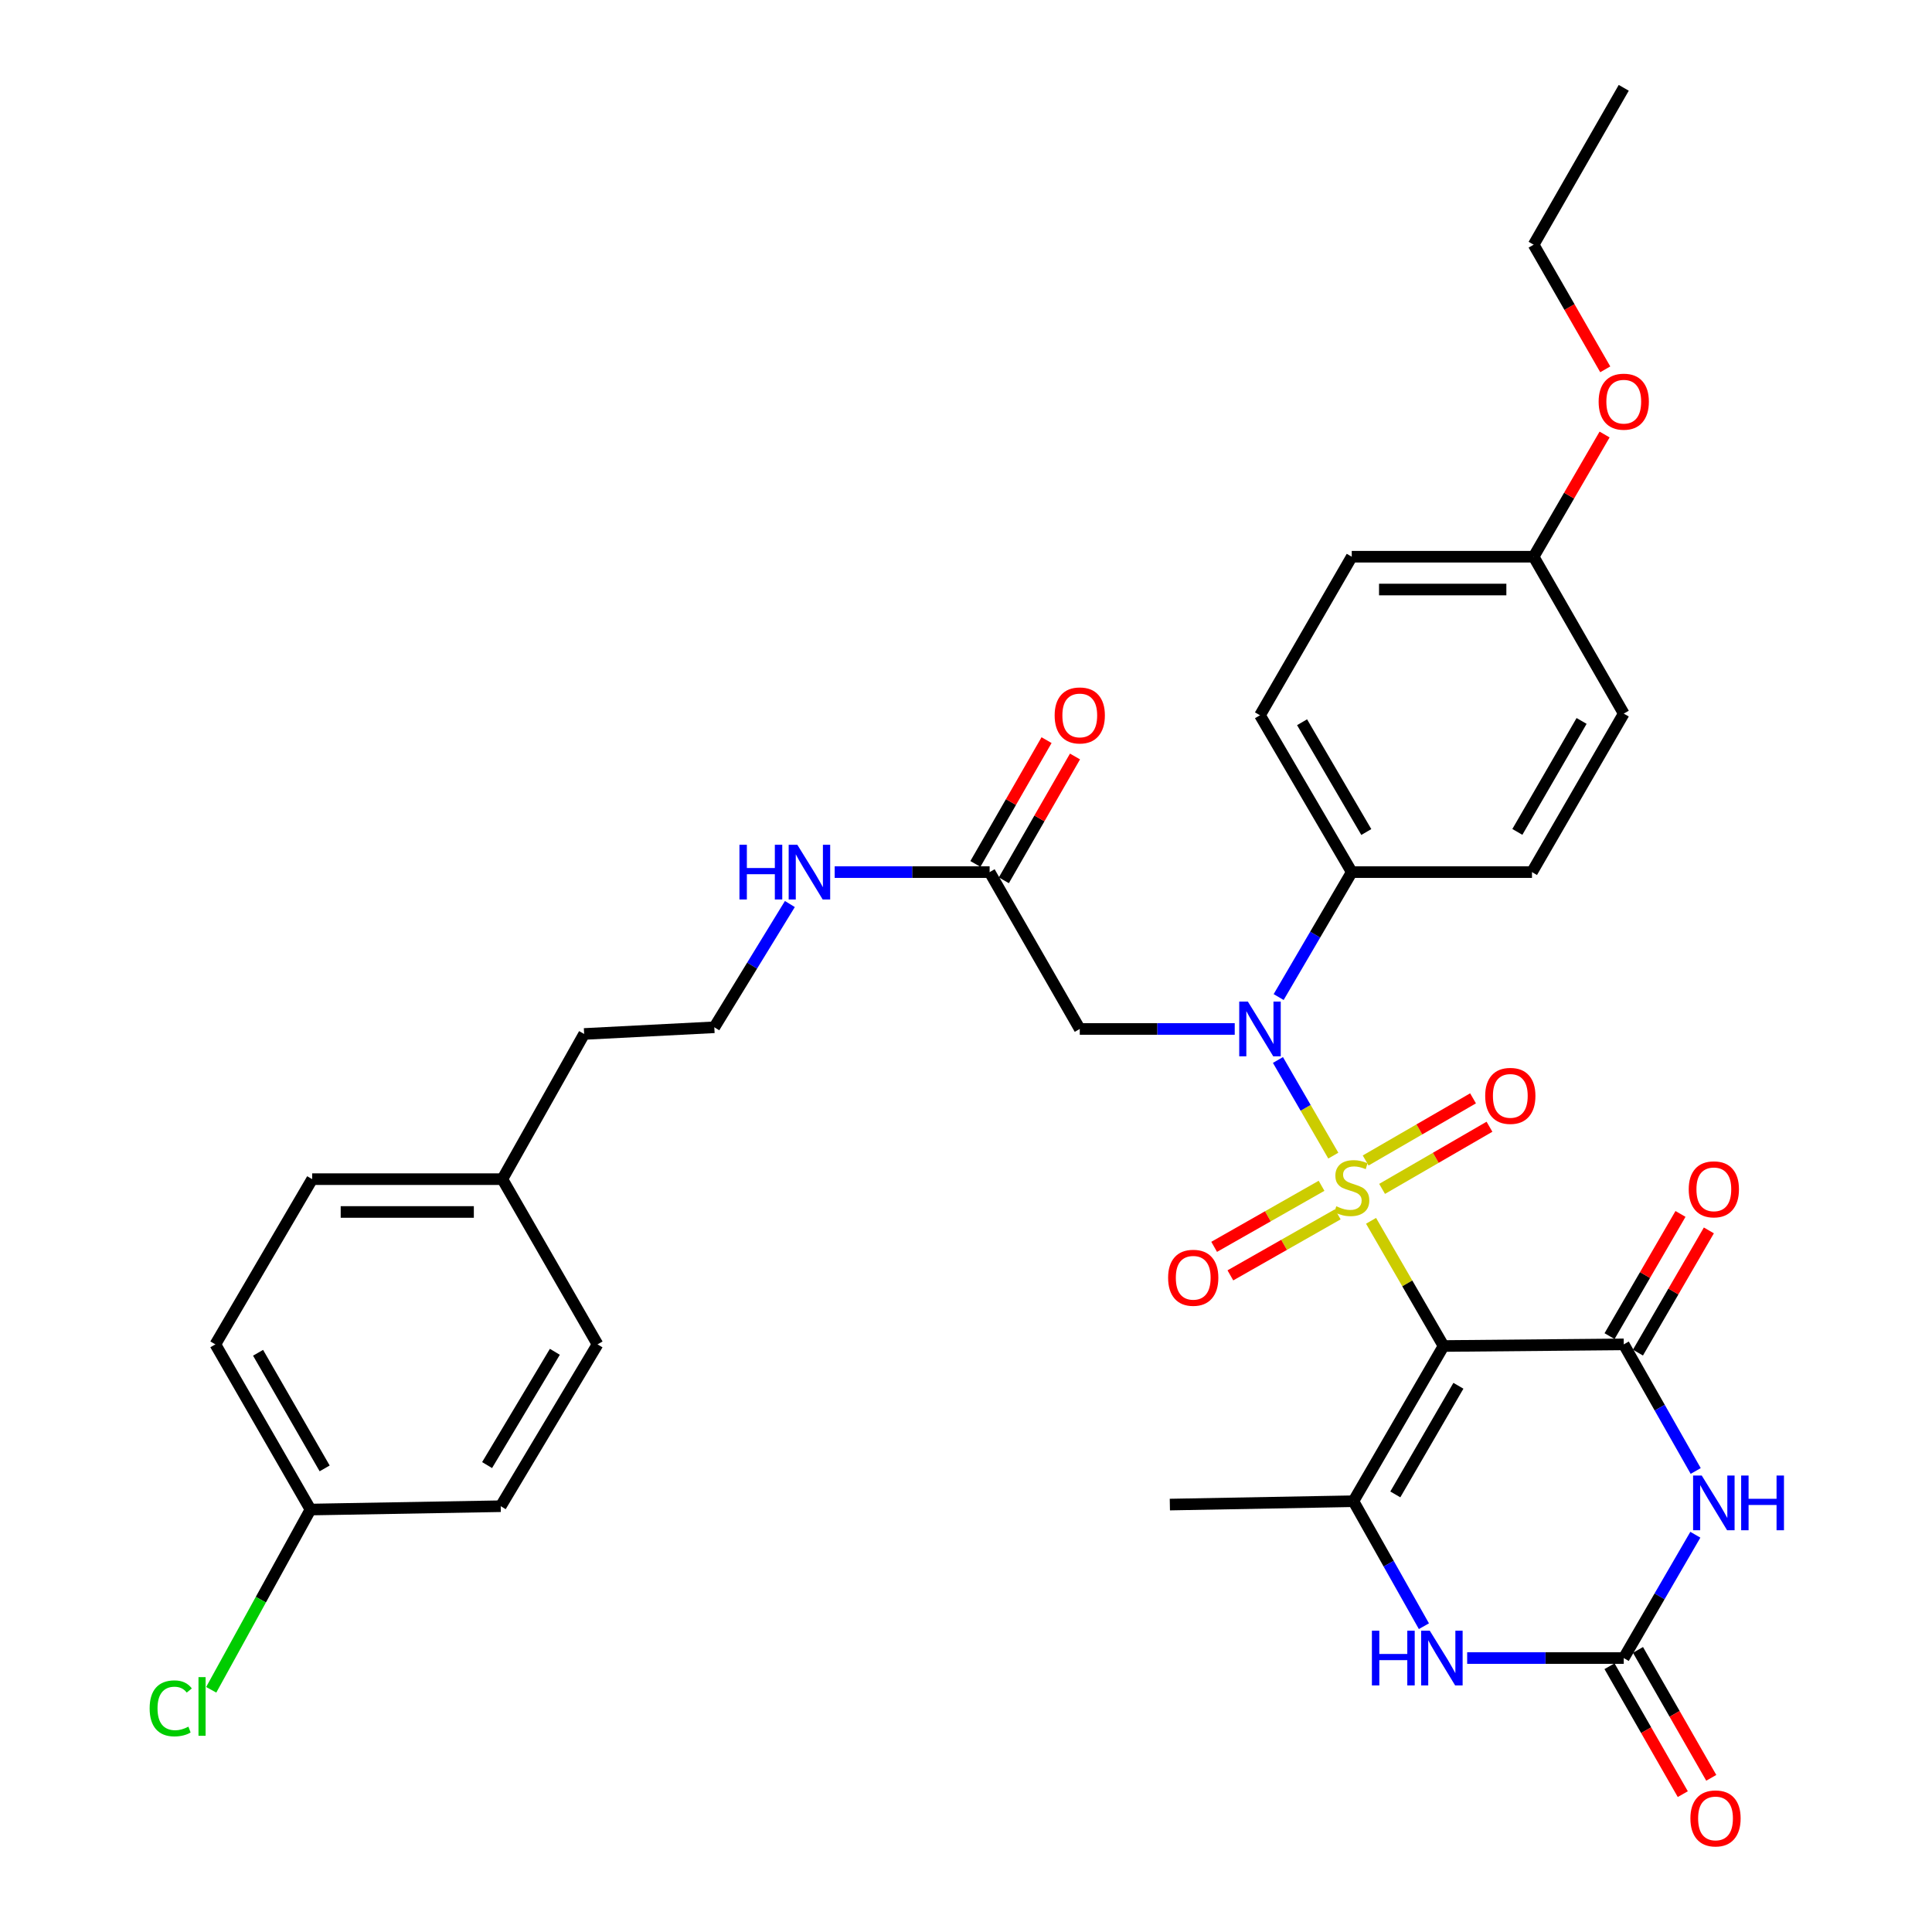<?xml version='1.0' encoding='iso-8859-1'?>
<svg version='1.1' baseProfile='full'
              xmlns='http://www.w3.org/2000/svg'
                      xmlns:rdkit='http://www.rdkit.org/xml'
                      xmlns:xlink='http://www.w3.org/1999/xlink'
                  xml:space='preserve'
width='1000px' height='1000px' viewBox='0 0 1000 1000'>
<!-- END OF HEADER -->
<rect style='opacity:1.0;fill:#FFFFFF;stroke:none' width='1000' height='1000' x='0' y='0'> </rect>
<path class='bond-0' d='M 709.654,631.893 L 728.417,664.293' style='fill:none;fill-rule:evenodd;stroke:#CCCC00;stroke-width:6px;stroke-linecap:butt;stroke-linejoin:miter;stroke-opacity:1' />
<path class='bond-0' d='M 728.417,664.293 L 747.181,696.694' style='fill:none;fill-rule:evenodd;stroke:#000000;stroke-width:6px;stroke-linecap:butt;stroke-linejoin:miter;stroke-opacity:1' />
<path class='bond-3' d='M 690.118,598.152 L 675.788,573.399' style='fill:none;fill-rule:evenodd;stroke:#CCCC00;stroke-width:6px;stroke-linecap:butt;stroke-linejoin:miter;stroke-opacity:1' />
<path class='bond-3' d='M 675.788,573.399 L 661.459,548.645' style='fill:none;fill-rule:evenodd;stroke:#0000FF;stroke-width:6px;stroke-linecap:butt;stroke-linejoin:miter;stroke-opacity:1' />
<path class='bond-8' d='M 715.368,615.365 L 743.158,599.282' style='fill:none;fill-rule:evenodd;stroke:#CCCC00;stroke-width:6px;stroke-linecap:butt;stroke-linejoin:miter;stroke-opacity:1' />
<path class='bond-8' d='M 743.158,599.282 L 770.948,583.198' style='fill:none;fill-rule:evenodd;stroke:#FF0000;stroke-width:6px;stroke-linecap:butt;stroke-linejoin:miter;stroke-opacity:1' />
<path class='bond-8' d='M 706.86,600.666 L 734.65,584.582' style='fill:none;fill-rule:evenodd;stroke:#CCCC00;stroke-width:6px;stroke-linecap:butt;stroke-linejoin:miter;stroke-opacity:1' />
<path class='bond-8' d='M 734.65,584.582 L 762.44,568.499' style='fill:none;fill-rule:evenodd;stroke:#FF0000;stroke-width:6px;stroke-linecap:butt;stroke-linejoin:miter;stroke-opacity:1' />
<path class='bond-9' d='M 684.027,613.764 L 656.236,629.564' style='fill:none;fill-rule:evenodd;stroke:#CCCC00;stroke-width:6px;stroke-linecap:butt;stroke-linejoin:miter;stroke-opacity:1' />
<path class='bond-9' d='M 656.236,629.564 L 628.446,645.364' style='fill:none;fill-rule:evenodd;stroke:#FF0000;stroke-width:6px;stroke-linecap:butt;stroke-linejoin:miter;stroke-opacity:1' />
<path class='bond-9' d='M 692.421,628.529 L 664.631,644.329' style='fill:none;fill-rule:evenodd;stroke:#CCCC00;stroke-width:6px;stroke-linecap:butt;stroke-linejoin:miter;stroke-opacity:1' />
<path class='bond-9' d='M 664.631,644.329 L 636.84,660.128' style='fill:none;fill-rule:evenodd;stroke:#FF0000;stroke-width:6px;stroke-linecap:butt;stroke-linejoin:miter;stroke-opacity:1' />
<path class='bond-1' d='M 747.181,696.694 L 840.451,695.845' style='fill:none;fill-rule:evenodd;stroke:#000000;stroke-width:6px;stroke-linecap:butt;stroke-linejoin:miter;stroke-opacity:1' />
<path class='bond-4' d='M 747.181,696.694 L 700.532,777.028' style='fill:none;fill-rule:evenodd;stroke:#000000;stroke-width:6px;stroke-linecap:butt;stroke-linejoin:miter;stroke-opacity:1' />
<path class='bond-4' d='M 754.871,717.273 L 722.216,773.506' style='fill:none;fill-rule:evenodd;stroke:#000000;stroke-width:6px;stroke-linecap:butt;stroke-linejoin:miter;stroke-opacity:1' />
<path class='bond-2' d='M 840.451,695.845 L 859.072,728.61' style='fill:none;fill-rule:evenodd;stroke:#000000;stroke-width:6px;stroke-linecap:butt;stroke-linejoin:miter;stroke-opacity:1' />
<path class='bond-2' d='M 859.072,728.61 L 877.693,761.376' style='fill:none;fill-rule:evenodd;stroke:#0000FF;stroke-width:6px;stroke-linecap:butt;stroke-linejoin:miter;stroke-opacity:1' />
<path class='bond-12' d='M 847.795,700.108 L 866.153,668.482' style='fill:none;fill-rule:evenodd;stroke:#000000;stroke-width:6px;stroke-linecap:butt;stroke-linejoin:miter;stroke-opacity:1' />
<path class='bond-12' d='M 866.153,668.482 L 884.51,636.856' style='fill:none;fill-rule:evenodd;stroke:#FF0000;stroke-width:6px;stroke-linecap:butt;stroke-linejoin:miter;stroke-opacity:1' />
<path class='bond-12' d='M 833.107,691.581 L 851.464,659.956' style='fill:none;fill-rule:evenodd;stroke:#000000;stroke-width:6px;stroke-linecap:butt;stroke-linejoin:miter;stroke-opacity:1' />
<path class='bond-12' d='M 851.464,659.956 L 869.821,628.33' style='fill:none;fill-rule:evenodd;stroke:#FF0000;stroke-width:6px;stroke-linecap:butt;stroke-linejoin:miter;stroke-opacity:1' />
<path class='bond-35' d='M 877.512,794.378 L 858.981,826.294' style='fill:none;fill-rule:evenodd;stroke:#0000FF;stroke-width:6px;stroke-linecap:butt;stroke-linejoin:miter;stroke-opacity:1' />
<path class='bond-35' d='M 858.981,826.294 L 840.451,858.211' style='fill:none;fill-rule:evenodd;stroke:#000000;stroke-width:6px;stroke-linecap:butt;stroke-linejoin:miter;stroke-opacity:1' />
<path class='bond-7' d='M 639.093,532.591 L 598.989,532.591' style='fill:none;fill-rule:evenodd;stroke:#0000FF;stroke-width:6px;stroke-linecap:butt;stroke-linejoin:miter;stroke-opacity:1' />
<path class='bond-7' d='M 598.989,532.591 L 558.886,532.591' style='fill:none;fill-rule:evenodd;stroke:#000000;stroke-width:6px;stroke-linecap:butt;stroke-linejoin:miter;stroke-opacity:1' />
<path class='bond-11' d='M 661.826,516.08 L 680.745,483.744' style='fill:none;fill-rule:evenodd;stroke:#0000FF;stroke-width:6px;stroke-linecap:butt;stroke-linejoin:miter;stroke-opacity:1' />
<path class='bond-11' d='M 680.745,483.744 L 699.664,451.408' style='fill:none;fill-rule:evenodd;stroke:#000000;stroke-width:6px;stroke-linecap:butt;stroke-linejoin:miter;stroke-opacity:1' />
<path class='bond-6' d='M 700.532,777.028 L 718.773,809.374' style='fill:none;fill-rule:evenodd;stroke:#000000;stroke-width:6px;stroke-linecap:butt;stroke-linejoin:miter;stroke-opacity:1' />
<path class='bond-6' d='M 718.773,809.374 L 737.014,841.721' style='fill:none;fill-rule:evenodd;stroke:#0000FF;stroke-width:6px;stroke-linecap:butt;stroke-linejoin:miter;stroke-opacity:1' />
<path class='bond-18' d='M 700.532,777.028 L 605.516,778.764' style='fill:none;fill-rule:evenodd;stroke:#000000;stroke-width:6px;stroke-linecap:butt;stroke-linejoin:miter;stroke-opacity:1' />
<path class='bond-5' d='M 840.451,858.211 L 799.929,858.211' style='fill:none;fill-rule:evenodd;stroke:#000000;stroke-width:6px;stroke-linecap:butt;stroke-linejoin:miter;stroke-opacity:1' />
<path class='bond-5' d='M 799.929,858.211 L 759.406,858.211' style='fill:none;fill-rule:evenodd;stroke:#0000FF;stroke-width:6px;stroke-linecap:butt;stroke-linejoin:miter;stroke-opacity:1' />
<path class='bond-13' d='M 833.082,862.432 L 852.046,895.537' style='fill:none;fill-rule:evenodd;stroke:#000000;stroke-width:6px;stroke-linecap:butt;stroke-linejoin:miter;stroke-opacity:1' />
<path class='bond-13' d='M 852.046,895.537 L 871.009,928.642' style='fill:none;fill-rule:evenodd;stroke:#FF0000;stroke-width:6px;stroke-linecap:butt;stroke-linejoin:miter;stroke-opacity:1' />
<path class='bond-13' d='M 847.82,853.99 L 866.783,887.095' style='fill:none;fill-rule:evenodd;stroke:#000000;stroke-width:6px;stroke-linecap:butt;stroke-linejoin:miter;stroke-opacity:1' />
<path class='bond-13' d='M 866.783,887.095 L 885.747,920.2' style='fill:none;fill-rule:evenodd;stroke:#FF0000;stroke-width:6px;stroke-linecap:butt;stroke-linejoin:miter;stroke-opacity:1' />
<path class='bond-10' d='M 558.886,532.591 L 512.227,451.408' style='fill:none;fill-rule:evenodd;stroke:#000000;stroke-width:6px;stroke-linecap:butt;stroke-linejoin:miter;stroke-opacity:1' />
<path class='bond-14' d='M 519.59,455.64 L 538.005,423.598' style='fill:none;fill-rule:evenodd;stroke:#000000;stroke-width:6px;stroke-linecap:butt;stroke-linejoin:miter;stroke-opacity:1' />
<path class='bond-14' d='M 538.005,423.598 L 556.42,391.557' style='fill:none;fill-rule:evenodd;stroke:#FF0000;stroke-width:6px;stroke-linecap:butt;stroke-linejoin:miter;stroke-opacity:1' />
<path class='bond-14' d='M 504.865,447.177 L 523.28,415.135' style='fill:none;fill-rule:evenodd;stroke:#000000;stroke-width:6px;stroke-linecap:butt;stroke-linejoin:miter;stroke-opacity:1' />
<path class='bond-14' d='M 523.28,415.135 L 541.695,383.094' style='fill:none;fill-rule:evenodd;stroke:#FF0000;stroke-width:6px;stroke-linecap:butt;stroke-linejoin:miter;stroke-opacity:1' />
<path class='bond-17' d='M 512.227,451.408 L 472.128,451.408' style='fill:none;fill-rule:evenodd;stroke:#000000;stroke-width:6px;stroke-linecap:butt;stroke-linejoin:miter;stroke-opacity:1' />
<path class='bond-17' d='M 472.128,451.408 L 432.029,451.408' style='fill:none;fill-rule:evenodd;stroke:#0000FF;stroke-width:6px;stroke-linecap:butt;stroke-linejoin:miter;stroke-opacity:1' />
<path class='bond-15' d='M 699.664,451.408 L 652.165,370.225' style='fill:none;fill-rule:evenodd;stroke:#000000;stroke-width:6px;stroke-linecap:butt;stroke-linejoin:miter;stroke-opacity:1' />
<path class='bond-15' d='M 707.198,430.654 L 673.949,373.826' style='fill:none;fill-rule:evenodd;stroke:#000000;stroke-width:6px;stroke-linecap:butt;stroke-linejoin:miter;stroke-opacity:1' />
<path class='bond-16' d='M 699.664,451.408 L 792.953,451.408' style='fill:none;fill-rule:evenodd;stroke:#000000;stroke-width:6px;stroke-linecap:butt;stroke-linejoin:miter;stroke-opacity:1' />
<path class='bond-21' d='M 652.165,370.225 L 699.664,288.155' style='fill:none;fill-rule:evenodd;stroke:#000000;stroke-width:6px;stroke-linecap:butt;stroke-linejoin:miter;stroke-opacity:1' />
<path class='bond-22' d='M 792.953,451.408 L 840.451,369.357' style='fill:none;fill-rule:evenodd;stroke:#000000;stroke-width:6px;stroke-linecap:butt;stroke-linejoin:miter;stroke-opacity:1' />
<path class='bond-22' d='M 785.379,430.592 L 818.627,373.156' style='fill:none;fill-rule:evenodd;stroke:#000000;stroke-width:6px;stroke-linecap:butt;stroke-linejoin:miter;stroke-opacity:1' />
<path class='bond-29' d='M 408.835,467.923 L 389.283,499.823' style='fill:none;fill-rule:evenodd;stroke:#0000FF;stroke-width:6px;stroke-linecap:butt;stroke-linejoin:miter;stroke-opacity:1' />
<path class='bond-29' d='M 389.283,499.823 L 369.732,531.723' style='fill:none;fill-rule:evenodd;stroke:#000000;stroke-width:6px;stroke-linecap:butt;stroke-linejoin:miter;stroke-opacity:1' />
<path class='bond-19' d='M 160.707,781.34 L 111.473,695.845' style='fill:none;fill-rule:evenodd;stroke:#000000;stroke-width:6px;stroke-linecap:butt;stroke-linejoin:miter;stroke-opacity:1' />
<path class='bond-19' d='M 168.04,760.04 L 133.576,700.193' style='fill:none;fill-rule:evenodd;stroke:#000000;stroke-width:6px;stroke-linecap:butt;stroke-linejoin:miter;stroke-opacity:1' />
<path class='bond-24' d='M 160.707,781.34 L 135.016,827.989' style='fill:none;fill-rule:evenodd;stroke:#000000;stroke-width:6px;stroke-linecap:butt;stroke-linejoin:miter;stroke-opacity:1' />
<path class='bond-24' d='M 135.016,827.989 L 109.324,874.639' style='fill:none;fill-rule:evenodd;stroke:#00CC00;stroke-width:6px;stroke-linecap:butt;stroke-linejoin:miter;stroke-opacity:1' />
<path class='bond-36' d='M 160.707,781.34 L 259.176,779.613' style='fill:none;fill-rule:evenodd;stroke:#000000;stroke-width:6px;stroke-linecap:butt;stroke-linejoin:miter;stroke-opacity:1' />
<path class='bond-20' d='M 793.811,288.155 L 840.451,369.357' style='fill:none;fill-rule:evenodd;stroke:#000000;stroke-width:6px;stroke-linecap:butt;stroke-linejoin:miter;stroke-opacity:1' />
<path class='bond-30' d='M 793.811,288.155 L 812.172,256.529' style='fill:none;fill-rule:evenodd;stroke:#000000;stroke-width:6px;stroke-linecap:butt;stroke-linejoin:miter;stroke-opacity:1' />
<path class='bond-30' d='M 812.172,256.529 L 830.533,224.903' style='fill:none;fill-rule:evenodd;stroke:#FF0000;stroke-width:6px;stroke-linecap:butt;stroke-linejoin:miter;stroke-opacity:1' />
<path class='bond-34' d='M 793.811,288.155 L 699.664,288.155' style='fill:none;fill-rule:evenodd;stroke:#000000;stroke-width:6px;stroke-linecap:butt;stroke-linejoin:miter;stroke-opacity:1' />
<path class='bond-34' d='M 779.689,305.139 L 713.786,305.139' style='fill:none;fill-rule:evenodd;stroke:#000000;stroke-width:6px;stroke-linecap:butt;stroke-linejoin:miter;stroke-opacity:1' />
<path class='bond-23' d='M 260.025,610.33 L 302.353,535.177' style='fill:none;fill-rule:evenodd;stroke:#000000;stroke-width:6px;stroke-linecap:butt;stroke-linejoin:miter;stroke-opacity:1' />
<path class='bond-27' d='M 260.025,610.33 L 309.279,695.845' style='fill:none;fill-rule:evenodd;stroke:#000000;stroke-width:6px;stroke-linecap:butt;stroke-linejoin:miter;stroke-opacity:1' />
<path class='bond-28' d='M 260.025,610.33 L 161.575,610.33' style='fill:none;fill-rule:evenodd;stroke:#000000;stroke-width:6px;stroke-linecap:butt;stroke-linejoin:miter;stroke-opacity:1' />
<path class='bond-28' d='M 245.258,627.314 L 176.343,627.314' style='fill:none;fill-rule:evenodd;stroke:#000000;stroke-width:6px;stroke-linecap:butt;stroke-linejoin:miter;stroke-opacity:1' />
<path class='bond-25' d='M 111.473,695.845 L 161.575,610.33' style='fill:none;fill-rule:evenodd;stroke:#000000;stroke-width:6px;stroke-linecap:butt;stroke-linejoin:miter;stroke-opacity:1' />
<path class='bond-26' d='M 259.176,779.613 L 309.279,695.845' style='fill:none;fill-rule:evenodd;stroke:#000000;stroke-width:6px;stroke-linecap:butt;stroke-linejoin:miter;stroke-opacity:1' />
<path class='bond-26' d='M 252.116,758.33 L 287.187,699.692' style='fill:none;fill-rule:evenodd;stroke:#000000;stroke-width:6px;stroke-linecap:butt;stroke-linejoin:miter;stroke-opacity:1' />
<path class='bond-31' d='M 369.732,531.723 L 302.353,535.177' style='fill:none;fill-rule:evenodd;stroke:#000000;stroke-width:6px;stroke-linecap:butt;stroke-linejoin:miter;stroke-opacity:1' />
<path class='bond-32' d='M 830.877,191.161 L 812.344,158.909' style='fill:none;fill-rule:evenodd;stroke:#FF0000;stroke-width:6px;stroke-linecap:butt;stroke-linejoin:miter;stroke-opacity:1' />
<path class='bond-32' d='M 812.344,158.909 L 793.811,126.657' style='fill:none;fill-rule:evenodd;stroke:#000000;stroke-width:6px;stroke-linecap:butt;stroke-linejoin:miter;stroke-opacity:1' />
<path class='bond-33' d='M 793.811,126.657 L 840.451,45.455' style='fill:none;fill-rule:evenodd;stroke:#000000;stroke-width:6px;stroke-linecap:butt;stroke-linejoin:miter;stroke-opacity:1' />
<path  class='atom-0' d='M 691.664 624.362
Q 691.984 624.482, 693.304 625.042
Q 694.624 625.602, 696.064 625.962
Q 697.544 626.282, 698.984 626.282
Q 701.664 626.282, 703.224 625.002
Q 704.784 623.682, 704.784 621.402
Q 704.784 619.842, 703.984 618.882
Q 703.224 617.922, 702.024 617.402
Q 700.824 616.882, 698.824 616.282
Q 696.304 615.522, 694.784 614.802
Q 693.304 614.082, 692.224 612.562
Q 691.184 611.042, 691.184 608.482
Q 691.184 604.922, 693.584 602.722
Q 696.024 600.522, 700.824 600.522
Q 704.104 600.522, 707.824 602.082
L 706.904 605.162
Q 703.504 603.762, 700.944 603.762
Q 698.184 603.762, 696.664 604.922
Q 695.144 606.042, 695.184 608.002
Q 695.184 609.522, 695.944 610.442
Q 696.744 611.362, 697.864 611.882
Q 699.024 612.402, 700.944 613.002
Q 703.504 613.802, 705.024 614.602
Q 706.544 615.402, 707.624 617.042
Q 708.744 618.642, 708.744 621.402
Q 708.744 625.322, 706.104 627.442
Q 703.504 629.522, 699.144 629.522
Q 696.624 629.522, 694.704 628.962
Q 692.824 628.442, 690.584 627.522
L 691.664 624.362
' fill='#CCCC00'/>
<path  class='atom-3' d='M 880.821 763.736
L 890.101 778.736
Q 891.021 780.216, 892.501 782.896
Q 893.981 785.576, 894.061 785.736
L 894.061 763.736
L 897.821 763.736
L 897.821 792.056
L 893.941 792.056
L 883.981 775.656
Q 882.821 773.736, 881.581 771.536
Q 880.381 769.336, 880.021 768.656
L 880.021 792.056
L 876.341 792.056
L 876.341 763.736
L 880.821 763.736
' fill='#0000FF'/>
<path  class='atom-3' d='M 901.221 763.736
L 905.061 763.736
L 905.061 775.776
L 919.541 775.776
L 919.541 763.736
L 923.381 763.736
L 923.381 792.056
L 919.541 792.056
L 919.541 778.976
L 905.061 778.976
L 905.061 792.056
L 901.221 792.056
L 901.221 763.736
' fill='#0000FF'/>
<path  class='atom-4' d='M 645.905 518.431
L 655.185 533.431
Q 656.105 534.911, 657.585 537.591
Q 659.065 540.271, 659.145 540.431
L 659.145 518.431
L 662.905 518.431
L 662.905 546.751
L 659.025 546.751
L 649.065 530.351
Q 647.905 528.431, 646.665 526.231
Q 645.465 524.031, 645.105 523.351
L 645.105 546.751
L 641.425 546.751
L 641.425 518.431
L 645.905 518.431
' fill='#0000FF'/>
<path  class='atom-7' d='M 710.093 844.051
L 713.933 844.051
L 713.933 856.091
L 728.413 856.091
L 728.413 844.051
L 732.253 844.051
L 732.253 872.371
L 728.413 872.371
L 728.413 859.291
L 713.933 859.291
L 713.933 872.371
L 710.093 872.371
L 710.093 844.051
' fill='#0000FF'/>
<path  class='atom-7' d='M 740.053 844.051
L 749.333 859.051
Q 750.253 860.531, 751.733 863.211
Q 753.213 865.891, 753.293 866.051
L 753.293 844.051
L 757.053 844.051
L 757.053 872.371
L 753.173 872.371
L 743.213 855.971
Q 742.053 854.051, 740.813 851.851
Q 739.613 849.651, 739.253 848.971
L 739.253 872.371
L 735.573 872.371
L 735.573 844.051
L 740.053 844.051
' fill='#0000FF'/>
<path  class='atom-9' d='M 768.734 567.224
Q 768.734 560.424, 772.094 556.624
Q 775.454 552.824, 781.734 552.824
Q 788.014 552.824, 791.374 556.624
Q 794.734 560.424, 794.734 567.224
Q 794.734 574.104, 791.334 578.024
Q 787.934 581.904, 781.734 581.904
Q 775.494 581.904, 772.094 578.024
Q 768.734 574.144, 768.734 567.224
M 781.734 578.704
Q 786.054 578.704, 788.374 575.824
Q 790.734 572.904, 790.734 567.224
Q 790.734 561.664, 788.374 558.864
Q 786.054 556.024, 781.734 556.024
Q 777.414 556.024, 775.054 558.824
Q 772.734 561.624, 772.734 567.224
Q 772.734 572.944, 775.054 575.824
Q 777.414 578.704, 781.734 578.704
' fill='#FF0000'/>
<path  class='atom-10' d='M 604.612 661.372
Q 604.612 654.572, 607.972 650.772
Q 611.332 646.972, 617.612 646.972
Q 623.892 646.972, 627.252 650.772
Q 630.612 654.572, 630.612 661.372
Q 630.612 668.252, 627.212 672.172
Q 623.812 676.052, 617.612 676.052
Q 611.372 676.052, 607.972 672.172
Q 604.612 668.292, 604.612 661.372
M 617.612 672.852
Q 621.932 672.852, 624.252 669.972
Q 626.612 667.052, 626.612 661.372
Q 626.612 655.812, 624.252 653.012
Q 621.932 650.172, 617.612 650.172
Q 613.292 650.172, 610.932 652.972
Q 608.612 655.772, 608.612 661.372
Q 608.612 667.092, 610.932 669.972
Q 613.292 672.852, 617.612 672.852
' fill='#FF0000'/>
<path  class='atom-13' d='M 874.081 615.591
Q 874.081 608.791, 877.441 604.991
Q 880.801 601.191, 887.081 601.191
Q 893.361 601.191, 896.721 604.991
Q 900.081 608.791, 900.081 615.591
Q 900.081 622.471, 896.681 626.391
Q 893.281 630.271, 887.081 630.271
Q 880.841 630.271, 877.441 626.391
Q 874.081 622.511, 874.081 615.591
M 887.081 627.071
Q 891.401 627.071, 893.721 624.191
Q 896.081 621.271, 896.081 615.591
Q 896.081 610.031, 893.721 607.231
Q 891.401 604.391, 887.081 604.391
Q 882.761 604.391, 880.401 607.191
Q 878.081 609.991, 878.081 615.591
Q 878.081 621.311, 880.401 624.191
Q 882.761 627.071, 887.081 627.071
' fill='#FF0000'/>
<path  class='atom-14' d='M 874.949 941.21
Q 874.949 934.41, 878.309 930.61
Q 881.669 926.81, 887.949 926.81
Q 894.229 926.81, 897.589 930.61
Q 900.949 934.41, 900.949 941.21
Q 900.949 948.09, 897.549 952.01
Q 894.149 955.89, 887.949 955.89
Q 881.709 955.89, 878.309 952.01
Q 874.949 948.13, 874.949 941.21
M 887.949 952.69
Q 892.269 952.69, 894.589 949.81
Q 896.949 946.89, 896.949 941.21
Q 896.949 935.65, 894.589 932.85
Q 892.269 930.01, 887.949 930.01
Q 883.629 930.01, 881.269 932.81
Q 878.949 935.61, 878.949 941.21
Q 878.949 946.93, 881.269 949.81
Q 883.629 952.69, 887.949 952.69
' fill='#FF0000'/>
<path  class='atom-15' d='M 545.886 370.305
Q 545.886 363.505, 549.246 359.705
Q 552.606 355.905, 558.886 355.905
Q 565.166 355.905, 568.526 359.705
Q 571.886 363.505, 571.886 370.305
Q 571.886 377.185, 568.486 381.105
Q 565.086 384.985, 558.886 384.985
Q 552.646 384.985, 549.246 381.105
Q 545.886 377.225, 545.886 370.305
M 558.886 381.785
Q 563.206 381.785, 565.526 378.905
Q 567.886 375.985, 567.886 370.305
Q 567.886 364.745, 565.526 361.945
Q 563.206 359.105, 558.886 359.105
Q 554.566 359.105, 552.206 361.905
Q 549.886 364.705, 549.886 370.305
Q 549.886 376.025, 552.206 378.905
Q 554.566 381.785, 558.886 381.785
' fill='#FF0000'/>
<path  class='atom-18' d='M 382.737 437.248
L 386.577 437.248
L 386.577 449.288
L 401.057 449.288
L 401.057 437.248
L 404.897 437.248
L 404.897 465.568
L 401.057 465.568
L 401.057 452.488
L 386.577 452.488
L 386.577 465.568
L 382.737 465.568
L 382.737 437.248
' fill='#0000FF'/>
<path  class='atom-18' d='M 412.697 437.248
L 421.977 452.248
Q 422.897 453.728, 424.377 456.408
Q 425.857 459.088, 425.937 459.248
L 425.937 437.248
L 429.697 437.248
L 429.697 465.568
L 425.817 465.568
L 415.857 449.168
Q 414.697 447.248, 413.457 445.048
Q 412.257 442.848, 411.897 442.168
L 411.897 465.568
L 408.217 465.568
L 408.217 437.248
L 412.697 437.248
' fill='#0000FF'/>
<path  class='atom-25' d='M 77.455 884.242
Q 77.455 877.202, 80.735 873.522
Q 84.055 869.802, 90.335 869.802
Q 96.175 869.802, 99.295 873.922
L 96.655 876.082
Q 94.375 873.082, 90.335 873.082
Q 86.055 873.082, 83.775 875.962
Q 81.535 878.802, 81.535 884.242
Q 81.535 889.842, 83.855 892.722
Q 86.215 895.602, 90.775 895.602
Q 93.895 895.602, 97.535 893.722
L 98.655 896.722
Q 97.175 897.682, 94.935 898.242
Q 92.695 898.802, 90.215 898.802
Q 84.055 898.802, 80.735 895.042
Q 77.455 891.282, 77.455 884.242
' fill='#00CC00'/>
<path  class='atom-25' d='M 102.735 868.082
L 106.415 868.082
L 106.415 898.442
L 102.735 898.442
L 102.735 868.082
' fill='#00CC00'/>
<path  class='atom-31' d='M 827.451 207.901
Q 827.451 201.101, 830.811 197.301
Q 834.171 193.501, 840.451 193.501
Q 846.731 193.501, 850.091 197.301
Q 853.451 201.101, 853.451 207.901
Q 853.451 214.781, 850.051 218.701
Q 846.651 222.581, 840.451 222.581
Q 834.211 222.581, 830.811 218.701
Q 827.451 214.821, 827.451 207.901
M 840.451 219.381
Q 844.771 219.381, 847.091 216.501
Q 849.451 213.581, 849.451 207.901
Q 849.451 202.341, 847.091 199.541
Q 844.771 196.701, 840.451 196.701
Q 836.131 196.701, 833.771 199.501
Q 831.451 202.301, 831.451 207.901
Q 831.451 213.621, 833.771 216.501
Q 836.131 219.381, 840.451 219.381
' fill='#FF0000'/>
</svg>
